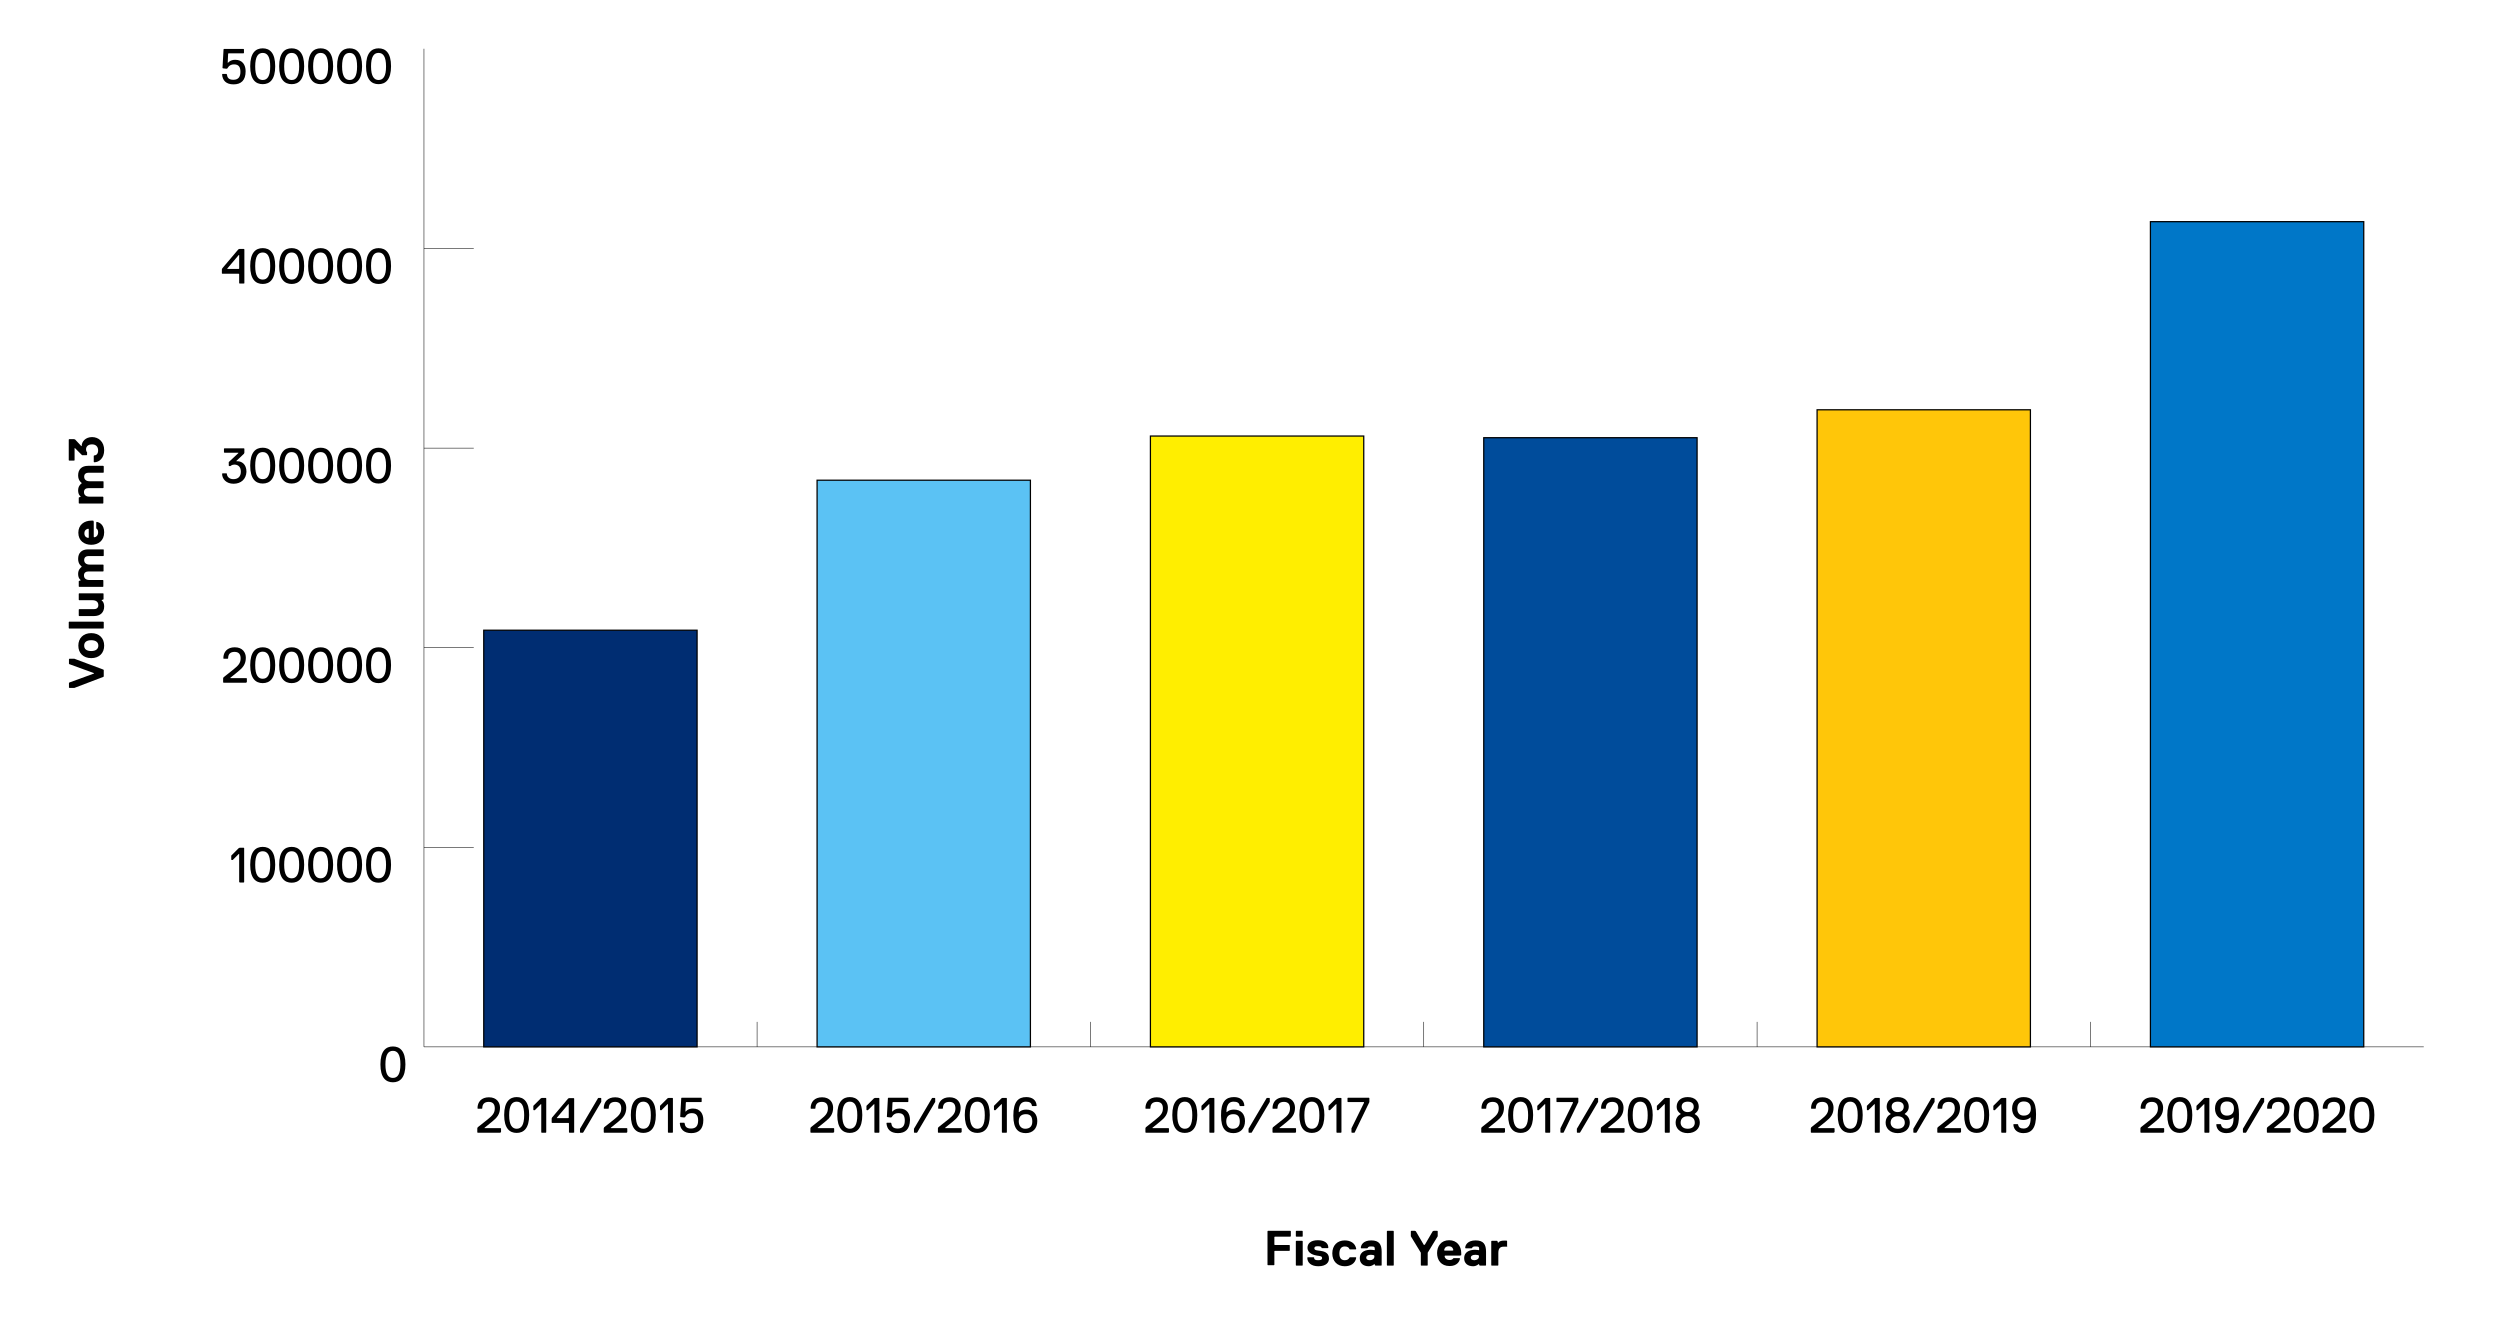 <?xml version="1.0" encoding="utf-8"?>
<!-- Generator: Adobe Illustrator 25.3.0, SVG Export Plug-In . SVG Version: 6.00 Build 0)  -->
<svg version="1.1" id="Layer_1" xmlns="http://www.w3.org/2000/svg" xmlns:xlink="http://www.w3.org/1999/xlink" x="0px" y="0px"
	 viewBox="0 0 1200 634" style="enable-background:new 0 0 1200 634;" xml:space="preserve">
<style type="text/css">
	.st0{stroke:#000000;stroke-width:0.25;stroke-miterlimit:10;}
	.st1{fill:#002D72;stroke:#000000;stroke-width:0.605;stroke-miterlimit:10;}
	.st2{fill:#5BC2F4;stroke:#000000;stroke-width:0.605;stroke-miterlimit:10;}
	.st3{fill:#FFEE00;stroke:#000000;stroke-width:0.605;stroke-miterlimit:10;}
	.st4{fill:#004C9B;stroke:#000000;stroke-width:0.605;stroke-miterlimit:10;}
	.st5{fill:#FFC609;stroke:#000000;stroke-width:0.605;stroke-miterlimit:10;}
	.st6{fill:#0077C8;stroke:#000000;stroke-width:0.605;stroke-miterlimit:10;}
</style>
<g>
	<path d="M49.6,321.4l0.2,0.2v3.1l-0.2,0.2l-13.9,5.3h-2.4l-0.2-0.2v-2.2l0.2-0.2l11.8-4.3v-0.2l-11.8-4.3l-0.2-0.2v-2.2l0.2-0.2
		h2.4L49.6,321.4z"/>
	<path d="M50,309.9c0,3.6-2.4,6-6.2,6s-6.2-2.4-6.2-6c0-3.6,2.4-6,6.2-6S50,306.3,50,309.9z M40.4,309.9c0,1.7,1.2,2.6,3.4,2.6
		s3.4-1,3.4-2.6s-1.2-2.6-3.4-2.6S40.4,308.2,40.4,309.9z"/>
	<path d="M49.8,298.6v2.9l-0.2,0.2H33.2l-0.2-0.2v-2.9l0.2-0.2h16.3L49.8,298.6z"/>
	<path d="M37.8,295.5v-2.9l0.2-0.2h7c1.2,0,2.2-0.5,2.2-1.9c0-1.7-1.2-2.4-2.9-2.4H38l-0.2-0.2v-2.9l0.2-0.2h11.5l0.2,0.2v2.6
		l-0.2,0.2l-0.7,0.2v0.2c0,0,1.2,0.7,1.2,2.9c0,2.9-1.9,4.6-4.8,4.6H38L37.8,295.5z"/>
	<path d="M49.8,263.8v2.9l-0.2,0.2h-7c-1.2,0-2.2,0.5-2.2,1.9c0,1.4,1,2.2,2.6,2.2h6.5l0.2,0.2v2.9l-0.2,0.2h-7
		c-1.2,0-2.2,0.5-2.2,1.9c0,1.4,1,2.2,2.6,2.2h6.5l0.2,0.2v2.9l-0.2,0.2H38l-0.2-0.2V279l0.2-0.2l0.7-0.2v-0.2c0,0-1.2-0.7-1.2-2.9
		c0-1.9,1-2.9,1.7-3.4v-0.2c0,0-1.7-1-1.7-3.6c0-2.9,1.7-4.6,4.8-4.6h7.2L49.8,263.8z"/>
	<path d="M44.8,250.1l0.2,0.2v7.4l0.2,0.2c0.5,0,1.9-0.5,1.9-2.4c0-0.7-0.2-1.4-0.7-1.7l-0.2-0.2v-2.9l0.2-0.2
		c1.4,0.2,3.6,1.4,3.6,5c0,4.1-2.9,6-6.2,6s-6.2-1.9-6.2-5.8c0-3.8,2.9-5.8,6.2-5.8H44.8z M42.4,253.8c-0.2,0-1.9,0.2-1.9,2.2
		s1.7,2.2,1.9,2.2l0.2-0.2V254L42.4,253.8z"/>
	<path d="M49.8,223.8v2.9l-0.2,0.2h-7c-1.2,0-2.2,0.5-2.2,1.9s1,2.2,2.6,2.2h6.5l0.2,0.2v2.9l-0.2,0.2h-7c-1.2,0-2.2,0.5-2.2,1.9
		c0,1.4,1,2.2,2.6,2.2h6.5l0.2,0.2v2.9l-0.2,0.2H38l-0.2-0.2v-2.6l0.2-0.2l0.7-0.2v-0.2c0,0-1.2-0.7-1.2-2.9c0-1.9,1-2.9,1.7-3.4
		v-0.2c0,0-1.7-1-1.7-3.6c0-2.9,1.7-4.6,4.8-4.6h7.2L49.8,223.8z"/>
	<path d="M50,216.1c0,3.8-2.4,5.8-4.8,5.8l-0.2-0.2v-2.9l0.2-0.2c1,0,1.9-0.7,1.9-2.4c0-1.9-1.2-2.9-2.9-2.9c-1.9,0-2.9,1-2.9,2.4
		c0,1,0.5,1.4,0.5,1.4v1.2l-0.2,0.2h-2.2l-3.4-3.4h-0.2v5.8l-0.2,0.2h-2.4l-0.2-0.2V211l0.2-0.2h2.4l0.5,0.2l2.9,3.1h0.2
		c0-2.2,1.9-4.3,5-4.3S50,212,50,216.1z"/>
</g>
<g>
	<path d="M619.3,593.6h-7.4l-0.2,0.2v3.6l0.2,0.2h7l0.2,0.2v2.4l-0.2,0.2h-7l-0.2,0.2v6.5l-0.2,0.2h-2.9l-0.2-0.2V591l0.2-0.2h10.8
		l0.2,0.2v2.4L619.3,593.6z"/>
	<path d="M625.1,593.6h-2.9l-0.2-0.2V591l0.2-0.2h2.9l0.2,0.2v2.4L625.1,593.6z M625.1,607.5h-2.9l-0.2-0.2v-11.5l0.2-0.2h2.9
		l0.2,0.2v11.5L625.1,607.5z"/>
	<path d="M632.8,607.8c-3.4,0-5.3-1.7-5.3-4.1l0.2-0.2h2.9l0.2,0.2c0,1,0.7,1.2,1.9,1.2s1.9-0.2,1.9-1c0-1-1-1-2.4-1.2
		c-1.4-0.2-4.6-1-4.6-3.8c0-1.9,1.4-3.6,5-3.6c2.9,0,5,1.2,5,3.6l-0.2,0.2h-2.9l-0.2-0.2c0-0.5-0.5-0.7-1.7-0.7s-1.7,0.2-1.7,1
		c0,1,1.4,1,2.9,1.2c1.4,0.2,4.1,0.7,4.1,3.6C638,605.9,636.6,607.8,632.8,607.8z"/>
	<path d="M645.5,604.9c1.2,0,1.9-0.5,2.2-1.2l0.2-0.2h2.9l0.2,0.2c-0.5,2.9-2.9,4.1-5.5,4.1c-3.6,0-6-2.4-6-6.2s2.4-6.2,6-6.2
		c2.6,0,5,1.2,5.5,4.1l-0.2,0.2h-2.9l-0.2-0.2c-0.2-0.7-1-1.2-2.2-1.2c-1.7,0-2.6,1.2-2.6,3.4S643.8,604.9,645.5,604.9z"/>
	<path d="M662.8,607.5h-2.6l-0.2-0.2l-0.2-0.5h-0.2c0,0-1,1-2.6,1c-2.6,0-4.3-1.4-4.3-3.8c0-3.6,3.4-4.1,5.3-4.1
		c1,0,1.7,0.2,1.7,0.2l0.2-0.2v-0.2c0-1.2-0.2-1.4-1.7-1.4c-0.7,0-1.4,0-1.7,0.7l-0.2,0.2h-2.9l-0.2-0.2c0-1.4,1.2-3.6,5-3.6
		c3.8,0,5,1.9,5,5.5v6.5L662.8,607.5z M659.4,602.5c0,0-0.5-0.2-1.4-0.2c-1.4,0-2.2,0.5-2.2,1.4c0,0.7,0.5,1.2,1.7,1.2
		c1.2,0,2.2-0.7,2.2-1.7v-0.5L659.4,602.5z"/>
	<path d="M668.8,607.5h-2.9l-0.2-0.2V591l0.2-0.2h2.9l0.2,0.2v16.3L668.8,607.5z"/>
	<path d="M685.3,601.3v6l-0.2,0.2h-2.9l-0.2-0.2v-6l-4.8-7.9V591l0.2-0.2h1.7l0.5,0.2l3.8,6.5h0.5l3.8-6.5l0.5-0.2h1.7l0.2,0.2v2.4
		L685.3,601.3z"/>
	<path d="M701.2,602.5l-0.2,0.2h-7.4l-0.2,0.2c0,0.5,0.5,1.9,2.4,1.9c0.7,0,1.4-0.2,1.7-0.7l0.2-0.2h2.9l0.2,0.2
		c-0.2,1.4-1.4,3.6-5,3.6c-4.1,0-6-2.9-6-6.2s1.9-6.2,5.8-6.2c3.8,0,5.8,2.9,5.8,6.2V602.5z M697.6,600.1c0-0.2-0.2-1.9-2.2-1.9
		s-2.2,1.7-2.2,1.9l0.2,0.2h3.8L697.6,600.1z"/>
	<path d="M712.9,607.5h-2.6l-0.2-0.2l-0.2-0.5h-0.2c0,0-1,1-2.6,1c-2.6,0-4.3-1.4-4.3-3.8c0-3.6,3.4-4.1,5.3-4.1
		c1,0,1.7,0.2,1.7,0.2l0.2-0.2v-0.2c0-1.2-0.2-1.4-1.7-1.4c-0.7,0-1.4,0-1.7,0.7l-0.2,0.2h-2.9l-0.2-0.2c0-1.4,1.2-3.6,5-3.6
		c3.8,0,5,1.9,5,5.5v6.5L712.9,607.5z M709.6,602.5c0,0-0.5-0.2-1.4-0.2c-1.4,0-2.2,0.5-2.2,1.4c0,0.7,0.5,1.2,1.7,1.2
		s2.2-0.7,2.2-1.7v-0.5L709.6,602.5z"/>
	<path d="M723.5,598.4h-1.7c-1.9,0-2.6,1-2.6,3.1v5.8l-0.2,0.2H716l-0.2-0.2v-11.5l0.2-0.2h2.6l0.2,0.2l0.2,0.7h0.2c0,0,0.5-1,2.6-1
		h1.4l0.2,0.2v2.4L723.5,598.4z"/>
</g>
<g>
	<line class="st0" x1="203.5" y1="502.5" x2="1163.4" y2="502.5"/>
	<g>
		<g>
			<line x1="203.5" y1="502.5" x2="203.5" y2="490.5"/>
			<line class="st0" x1="363.4" y1="502.5" x2="363.4" y2="490.5"/>
			<line class="st0" x1="523.4" y1="502.5" x2="523.4" y2="490.5"/>
			<line class="st0" x1="683.4" y1="502.5" x2="683.4" y2="490.5"/>
			<line class="st0" x1="843.4" y1="502.5" x2="843.4" y2="490.5"/>
			<line class="st0" x1="1003.4" y1="502.5" x2="1003.4" y2="490.5"/>
			<line x1="1163.4" y1="502.5" x2="1163.4" y2="490.5"/>
		</g>
		<g>
		</g>
	</g>
</g>
<g>
	<g>
		<g>
			<path d="M188.6,502.3c3.4,0,6,2.2,6,8.6s-2.6,8.6-6,8.6s-6-2.2-6-8.6S185.2,502.3,188.6,502.3z M188.6,517.4
				c2.2,0,3.6-1.7,3.6-6.5c0-4.8-1.4-6.5-3.6-6.5s-3.6,1.7-3.6,6.5C185,515.8,186.4,517.4,188.6,517.4z"/>
		</g>
		<g>
			<path d="M115,423.5l-0.2-0.2v-13.4h-0.2l-2.9,2.9h-0.5l-0.2-0.2v-1.9l3.6-3.6l0.5-0.2h1.9l0.2,0.2v16.3l-0.2,0.2H115z"/>
			<path d="M126.1,406.5c3.4,0,6,2.2,6,8.6s-2.6,8.6-6,8.6s-6-2.2-6-8.6S122.7,406.5,126.1,406.5z M126.1,421.6
				c2.2,0,3.6-1.7,3.6-6.5c0-4.8-1.4-6.5-3.6-6.5s-3.6,1.7-3.6,6.5C122.5,419.9,123.9,421.6,126.1,421.6z"/>
			<path d="M140,406.5c3.4,0,6,2.2,6,8.6s-2.6,8.6-6,8.6s-6-2.2-6-8.6S136.6,406.5,140,406.5z M140,421.6c2.2,0,3.6-1.7,3.6-6.5
				c0-4.8-1.4-6.5-3.6-6.5s-3.6,1.7-3.6,6.5C136.4,419.9,137.8,421.6,140,421.6z"/>
			<path d="M153.9,406.5c3.4,0,6,2.2,6,8.6s-2.6,8.6-6,8.6s-6-2.2-6-8.6S150.5,406.5,153.9,406.5z M153.9,421.6
				c2.2,0,3.6-1.7,3.6-6.5c0-4.8-1.4-6.5-3.6-6.5s-3.6,1.7-3.6,6.5C150.3,419.9,151.7,421.6,153.9,421.6z"/>
			<path d="M167.8,406.5c3.4,0,6,2.2,6,8.6s-2.6,8.6-6,8.6s-6-2.2-6-8.6S164.5,406.5,167.8,406.5z M167.8,421.6
				c2.2,0,3.6-1.7,3.6-6.5c0-4.8-1.4-6.5-3.6-6.5s-3.6,1.7-3.6,6.5C164.2,419.9,165.7,421.6,167.8,421.6z"/>
			<path d="M181.7,406.5c3.4,0,6,2.2,6,8.6s-2.6,8.6-6,8.6s-6-2.2-6-8.6S178.4,406.5,181.7,406.5z M181.7,421.6
				c2.2,0,3.6-1.7,3.6-6.5c0-4.8-1.4-6.5-3.6-6.5s-3.6,1.7-3.6,6.5C178.1,419.9,179.6,421.6,181.7,421.6z"/>
		</g>
		<g>
			<path d="M118.1,327.7h-10.8l-0.2-0.2v-1.9l0.2-0.5l4.8-3.8c2.4-1.9,3.4-3.1,3.4-5.3c0-1.7-0.7-3.1-2.9-3.1s-3.1,1.2-3.1,3.1
				l-0.2,0.2h-1.9l-0.2-0.2c0-3.1,1.9-5.3,5.5-5.3c3.8,0,5.3,2.6,5.3,5c0,3.1-1.4,4.8-3.8,6.7l-3.6,2.9v0.2h7.7l0.2,0.2v1.7
				L118.1,327.7z"/>
			<path d="M126.1,310.7c3.4,0,6,2.2,6,8.6s-2.6,8.6-6,8.6s-6-2.2-6-8.6S122.7,310.7,126.1,310.7z M126.1,325.8
				c2.2,0,3.6-1.7,3.6-6.5c0-4.8-1.4-6.5-3.6-6.5s-3.6,1.7-3.6,6.5C122.5,324.1,123.9,325.8,126.1,325.8z"/>
			<path d="M140,310.7c3.4,0,6,2.2,6,8.6s-2.6,8.6-6,8.6s-6-2.2-6-8.6S136.6,310.7,140,310.7z M140,325.8c2.2,0,3.6-1.7,3.6-6.5
				c0-4.8-1.4-6.5-3.6-6.5s-3.6,1.7-3.6,6.5C136.4,324.1,137.8,325.8,140,325.8z"/>
			<path d="M153.9,310.7c3.4,0,6,2.2,6,8.6s-2.6,8.6-6,8.6s-6-2.2-6-8.6S150.5,310.7,153.9,310.7z M153.9,325.8
				c2.2,0,3.6-1.7,3.6-6.5c0-4.8-1.4-6.5-3.6-6.5s-3.6,1.7-3.6,6.5C150.3,324.1,151.7,325.8,153.9,325.8z"/>
			<path d="M167.8,310.7c3.4,0,6,2.2,6,8.6s-2.6,8.6-6,8.6s-6-2.2-6-8.6S164.5,310.7,167.8,310.7z M167.8,325.8
				c2.2,0,3.6-1.7,3.6-6.5c0-4.8-1.4-6.5-3.6-6.5s-3.6,1.7-3.6,6.5C164.2,324.1,165.7,325.8,167.8,325.8z"/>
			<path d="M181.7,310.7c3.4,0,6,2.2,6,8.6s-2.6,8.6-6,8.6s-6-2.2-6-8.6S178.4,310.7,181.7,310.7z M181.7,325.8
				c2.2,0,3.6-1.7,3.6-6.5c0-4.8-1.4-6.5-3.6-6.5s-3.6,1.7-3.6,6.5C178.1,324.1,179.6,325.8,181.7,325.8z"/>
		</g>
		<g>
			<path d="M112.1,232.2c-3.4,0-5.5-2.2-5.5-4.8l0.2-0.2h1.9l0.2,0.2c0,1.2,1,2.6,3.1,2.6c2.4,0,3.6-1.4,3.6-3.6s-1.2-3.4-3.1-3.4
				c-1.2,0-1.9,0.7-1.9,0.7H110l-0.2-0.2v-1.7l4.6-4.3v-0.2h-6.7l-0.2-0.2v-1.7l0.2-0.2h9.4l0.2,0.2v1.9l-0.2,0.5l-3.6,3.4v0.2
				c0.1,0,0.3,0,0.5,0c1.9,0,4.3,1.3,4.3,5.1C118.1,230,115.7,232.2,112.1,232.2z"/>
			<path d="M126.1,214.9c3.4,0,6,2.2,6,8.6s-2.6,8.6-6,8.6s-6-2.2-6-8.6S122.7,214.9,126.1,214.9z M126.1,230c2.2,0,3.6-1.7,3.6-6.5
				c0-4.8-1.4-6.5-3.6-6.5s-3.6,1.7-3.6,6.5C122.5,228.3,123.9,230,126.1,230z"/>
			<path d="M140,214.9c3.4,0,6,2.2,6,8.6s-2.6,8.6-6,8.6s-6-2.2-6-8.6S136.6,214.9,140,214.9z M140,230c2.2,0,3.6-1.7,3.6-6.5
				c0-4.8-1.4-6.5-3.6-6.5s-3.6,1.7-3.6,6.5C136.4,228.3,137.8,230,140,230z"/>
			<path d="M153.9,214.9c3.4,0,6,2.2,6,8.6s-2.6,8.6-6,8.6s-6-2.2-6-8.6S150.5,214.9,153.9,214.9z M153.9,230c2.2,0,3.6-1.7,3.6-6.5
				c0-4.8-1.4-6.5-3.6-6.5s-3.6,1.7-3.6,6.5C150.3,228.3,151.7,230,153.9,230z"/>
			<path d="M167.8,214.9c3.4,0,6,2.2,6,8.6s-2.6,8.6-6,8.6s-6-2.2-6-8.6S164.5,214.9,167.8,214.9z M167.8,230c2.2,0,3.6-1.7,3.6-6.5
				c0-4.8-1.4-6.5-3.6-6.5s-3.6,1.7-3.6,6.5C164.2,228.3,165.7,230,167.8,230z"/>
			<path d="M181.7,214.9c3.4,0,6,2.2,6,8.6s-2.6,8.6-6,8.6s-6-2.2-6-8.6S178.4,214.9,181.7,214.9z M181.7,230c2.2,0,3.6-1.7,3.6-6.5
				c0-4.8-1.4-6.5-3.6-6.5s-3.6,1.7-3.6,6.5C178.1,228.3,179.6,230,181.7,230z"/>
		</g>
		<g>
			<path d="M116.9,136.1H115l-0.2-0.2v-4.3l-0.2-0.2h-7.9l-0.2-0.2v-1.9l0.2-0.5l7.7-9.1l0.5-0.2h2.2l0.2,0.2v16.3L116.9,136.1z
				 M114.8,122.4h-0.2l-5.5,6.5v0.2h5.5l0.2-0.2V122.4z"/>
			<path d="M126.1,119.1c3.4,0,6,2.2,6,8.6s-2.6,8.6-6,8.6s-6-2.2-6-8.6S122.7,119.1,126.1,119.1z M126.1,134.2
				c2.2,0,3.6-1.7,3.6-6.5c0-4.8-1.4-6.5-3.6-6.5s-3.6,1.7-3.6,6.5C122.5,132.5,123.9,134.2,126.1,134.2z"/>
			<path d="M140,119.1c3.4,0,6,2.2,6,8.6s-2.6,8.6-6,8.6s-6-2.2-6-8.6S136.6,119.1,140,119.1z M140,134.2c2.2,0,3.6-1.7,3.6-6.5
				c0-4.8-1.4-6.5-3.6-6.5s-3.6,1.7-3.6,6.5C136.4,132.5,137.8,134.2,140,134.2z"/>
			<path d="M153.9,119.1c3.4,0,6,2.2,6,8.6s-2.6,8.6-6,8.6s-6-2.2-6-8.6S150.5,119.1,153.9,119.1z M153.9,134.2
				c2.2,0,3.6-1.7,3.6-6.5c0-4.8-1.4-6.5-3.6-6.5s-3.6,1.7-3.6,6.5C150.3,132.5,151.7,134.2,153.9,134.2z"/>
			<path d="M167.8,119.1c3.4,0,6,2.2,6,8.6s-2.6,8.6-6,8.6s-6-2.2-6-8.6S164.5,119.1,167.8,119.1z M167.8,134.2
				c2.2,0,3.6-1.7,3.6-6.5c0-4.8-1.4-6.5-3.6-6.5s-3.6,1.7-3.6,6.5C164.2,132.5,165.7,134.2,167.8,134.2z"/>
			<path d="M181.7,119.1c3.4,0,6,2.2,6,8.6s-2.6,8.6-6,8.6s-6-2.2-6-8.6S178.4,119.1,181.7,119.1z M181.7,134.2
				c2.2,0,3.6-1.7,3.6-6.5c0-4.8-1.4-6.5-3.6-6.5s-3.6,1.7-3.6,6.5C178.1,132.5,179.6,134.2,181.7,134.2z"/>
		</g>
		<g>
			<path d="M112.1,40.5c-3.6,0-5.3-1.9-5.5-4.8l0.2-0.2h1.9l0.2,0.2c0.2,1.4,0.7,2.6,3.1,2.6c2.4,0,3.4-1.4,3.4-3.8
				c0-2.2-0.7-3.6-3.1-3.6c-2.4,0-3.1,1.9-3.1,1.9l-0.5,0.2l-1.7-0.2l-0.2-0.2l0.5-8.9l0.2-0.2h9.4l0.2,0.2v1.7l-0.2,0.2h-7.2
				l-0.2,0.2l-0.2,4.3h0.2c0,0,1-1.4,3.4-1.4c3.6,0,5,2.6,5,5.5C117.9,38.6,115.7,40.5,112.1,40.5z"/>
			<path d="M126.1,23.2c3.4,0,6,2.2,6,8.6s-2.6,8.6-6,8.6s-6-2.2-6-8.6S122.7,23.2,126.1,23.2z M126.1,38.4c2.2,0,3.6-1.7,3.6-6.5
				c0-4.8-1.4-6.5-3.6-6.5s-3.6,1.7-3.6,6.5C122.5,36.7,123.9,38.4,126.1,38.4z"/>
			<path d="M140,23.2c3.4,0,6,2.2,6,8.6s-2.6,8.6-6,8.6s-6-2.2-6-8.6S136.6,23.2,140,23.2z M140,38.4c2.2,0,3.6-1.7,3.6-6.5
				c0-4.8-1.4-6.5-3.6-6.5s-3.6,1.7-3.6,6.5C136.4,36.7,137.8,38.4,140,38.4z"/>
			<path d="M153.9,23.2c3.4,0,6,2.2,6,8.6s-2.6,8.6-6,8.6s-6-2.2-6-8.6S150.5,23.2,153.9,23.2z M153.9,38.4c2.2,0,3.6-1.7,3.6-6.5
				c0-4.8-1.4-6.5-3.6-6.5s-3.6,1.7-3.6,6.5C150.3,36.7,151.7,38.4,153.9,38.4z"/>
			<path d="M167.8,23.2c3.4,0,6,2.2,6,8.6s-2.6,8.6-6,8.6s-6-2.2-6-8.6S164.5,23.2,167.8,23.2z M167.8,38.4c2.2,0,3.6-1.7,3.6-6.5
				c0-4.8-1.4-6.5-3.6-6.5s-3.6,1.7-3.6,6.5C164.2,36.7,165.7,38.4,167.8,38.4z"/>
			<path d="M181.7,23.2c3.4,0,6,2.2,6,8.6s-2.6,8.6-6,8.6s-6-2.2-6-8.6S178.4,23.2,181.7,23.2z M181.7,38.4c2.2,0,3.6-1.7,3.6-6.5
				c0-4.8-1.4-6.5-3.6-6.5s-3.6,1.7-3.6,6.5C178.1,36.7,179.6,38.4,181.7,38.4z"/>
		</g>
	</g>
	<line class="st0" x1="203.5" y1="502.5" x2="203.5" y2="23.4"/>
	<g>
		<g>
			<line x1="203.5" y1="502.5" x2="227.4" y2="502.5"/>
			<line class="st0" x1="203.5" y1="406.7" x2="227.4" y2="406.7"/>
			<line class="st0" x1="203.5" y1="310.9" x2="227.4" y2="310.9"/>
			<line class="st0" x1="203.5" y1="215.1" x2="227.4" y2="215.1"/>
			<line class="st0" x1="203.5" y1="119.3" x2="227.4" y2="119.3"/>
			<line x1="203.5" y1="23.4" x2="227.4" y2="23.4"/>
		</g>
		<g>
		</g>
	</g>
</g>
<g>
	<g>
		<g>
			<rect x="232.2" y="302.5" class="st1" width="102.4" height="200"/>
			<rect x="392.2" y="230.5" class="st2" width="102.4" height="272"/>
			<rect x="552.2" y="209.3" class="st3" width="102.4" height="293.2"/>
			<rect x="712.2" y="210.1" class="st4" width="102.4" height="292.4"/>
			<rect x="872.2" y="196.7" class="st5" width="102.4" height="305.8"/>
			<rect x="1032.2" y="106.4" class="st6" width="102.4" height="396.1"/>
		</g>
	</g>
</g>
<g>
	<g>
	</g>
</g>
<g>
	<g>
		<path d="M1038.4,543.7h-10.8l-0.2-0.2v-1.9l0.2-0.5l4.8-3.8c2.4-1.9,3.4-3.1,3.4-5.3c0-1.7-0.7-3.1-2.9-3.1s-3.1,1.2-3.1,3.1
			l-0.2,0.2h-1.9l-0.2-0.2c0-3.1,1.9-5.3,5.5-5.3c3.8,0,5.3,2.6,5.3,5c0,3.1-1.4,4.8-3.8,6.7l-3.6,2.9v0.2h7.7l0.2,0.2v1.7
			L1038.4,543.7z"/>
		<path d="M1046.3,526.6c3.4,0,6,2.2,6,8.6s-2.6,8.6-6,8.6s-6-2.2-6-8.6S1043,526.6,1046.3,526.6z M1046.3,541.8
			c2.2,0,3.6-1.7,3.6-6.5c0-4.8-1.4-6.5-3.6-6.5s-3.6,1.7-3.6,6.5C1042.7,540.1,1044.2,541.8,1046.3,541.8z"/>
		<path d="M1058.3,543.7l-0.2-0.2V530h-0.2l-2.9,2.9h-0.5l-0.2-0.2v-1.9l3.6-3.6l0.5-0.2h1.9l0.2,0.2v16.3l-0.2,0.2H1058.3z"/>
		<path d="M1068.6,543.9c-2.6,0-4.6-1.4-4.8-4.1l0.2-0.2h1.9l0.2,0.2c0.2,1.4,1.2,1.9,2.6,1.9c3.4,0,3.4-3.8,3.4-5.3h-0.2
			c0,0-1,1.2-3.4,1.2c-3.1,0-5.3-2.2-5.3-5.5c0-3.6,2.4-5.5,5.5-5.5c3.8,0,6,1.9,6,8.2C1074.9,541.5,1072.7,543.9,1068.6,543.9z
			 M1068.9,535.5c2.2,0,3.4-1.2,3.4-3.4c0-2.4-1.4-3.4-3.4-3.4s-3.1,1.2-3.1,3.4C1065.8,534.3,1067,535.5,1068.9,535.5z"/>
		<path d="M1078.2,543.5l-0.2,0.2h-1.2l-0.2-0.2v-1.7l8.6-14.6l0.2-0.2h1.2l0.2,0.2v1.7L1078.2,543.5z"/>
		<path d="M1099.1,543.7h-10.8l-0.2-0.2v-1.9l0.2-0.5l4.8-3.8c2.4-1.9,3.4-3.1,3.4-5.3c0-1.7-0.7-3.1-2.9-3.1s-3.1,1.2-3.1,3.1
			l-0.2,0.2h-1.9l-0.2-0.2c0-3.1,1.9-5.3,5.5-5.3c3.8,0,5.3,2.6,5.3,5c0,3.1-1.4,4.8-3.8,6.7l-3.6,2.9v0.2h7.7l0.2,0.2v1.7
			L1099.1,543.7z"/>
		<path d="M1107,526.6c3.4,0,6,2.2,6,8.6s-2.6,8.6-6,8.6s-6-2.2-6-8.6S1103.7,526.6,1107,526.6z M1107,541.8c2.2,0,3.6-1.7,3.6-6.5
			c0-4.8-1.4-6.5-3.6-6.5s-3.6,1.7-3.6,6.5C1103.4,540.1,1104.9,541.8,1107,541.8z"/>
		<path d="M1125.8,543.7H1115l-0.2-0.2v-1.9l0.2-0.5l4.8-3.8c2.4-1.9,3.4-3.1,3.4-5.3c0-1.7-0.7-3.1-2.9-3.1s-3.1,1.2-3.1,3.1
			l-0.2,0.2h-1.9l-0.2-0.2c0-3.1,1.9-5.3,5.5-5.3c3.8,0,5.3,2.6,5.3,5c0,3.1-1.4,4.8-3.8,6.7l-3.6,2.9v0.2h7.7l0.2,0.2v1.7
			L1125.8,543.7z"/>
		<path d="M1133.7,526.6c3.4,0,6,2.2,6,8.6s-2.6,8.6-6,8.6s-6-2.2-6-8.6S1130.3,526.6,1133.7,526.6z M1133.7,541.8
			c2.2,0,3.6-1.7,3.6-6.5c0-4.8-1.4-6.5-3.6-6.5s-3.6,1.7-3.6,6.5C1130.1,540.1,1131.5,541.8,1133.7,541.8z"/>
	</g>
	<g>
		<path d="M880.2,543.7h-10.8l-0.2-0.2v-1.9l0.2-0.5l4.8-3.8c2.4-1.9,3.4-3.1,3.4-5.3c0-1.7-0.7-3.1-2.9-3.1s-3.1,1.2-3.1,3.1
			l-0.2,0.2h-1.9l-0.2-0.2c0-3.1,1.9-5.3,5.5-5.3c3.8,0,5.3,2.6,5.3,5c0,3.1-1.4,4.8-3.8,6.7l-3.6,2.9v0.2h7.7l0.2,0.2v1.7
			L880.2,543.7z"/>
		<path d="M888.1,526.6c3.4,0,6,2.2,6,8.6s-2.6,8.6-6,8.6s-6-2.2-6-8.6S884.8,526.6,888.1,526.6z M888.1,541.8
			c2.2,0,3.6-1.7,3.6-6.5c0-4.8-1.4-6.5-3.6-6.5s-3.6,1.7-3.6,6.5C884.5,540.1,886,541.8,888.1,541.8z"/>
		<path d="M900.1,543.7l-0.2-0.2V530h-0.2l-2.9,2.9h-0.5l-0.2-0.2v-1.9l3.6-3.6l0.5-0.2h1.9l0.2,0.2v16.3l-0.2,0.2H900.1z"/>
		<path d="M910.9,543.9c-3.8,0-5.8-2.4-5.8-5c0-2.4,1.4-3.6,2.4-4.1v-0.2c-0.7-0.5-1.9-1.4-1.9-3.4c0-2.4,1.7-4.6,5.3-4.6
			s5.3,2.2,5.3,4.6c0,1.9-1.2,2.9-1.9,3.4v0.2c1,0.5,2.4,1.7,2.4,4.1C916.7,541.5,914.8,543.9,910.9,543.9z M910.9,535.8
			c-2.4,0-3.4,1.4-3.4,3.1c0,1.4,1,2.9,3.4,2.9s3.4-1.4,3.4-2.9C914.3,537.2,913.3,535.8,910.9,535.8z M910.9,528.8
			c-2.2,0-2.9,1.2-2.9,2.4c0,1.4,1,2.6,2.9,2.6s2.9-1.2,2.9-2.6C913.8,530,913.1,528.8,910.9,528.8z"/>
		<path d="M920,543.5l-0.2,0.2h-1.2l-0.2-0.2v-1.7l8.6-14.6l0.2-0.2h1.2l0.2,0.2v1.7L920,543.5z"/>
		<path d="M940.9,543.7h-10.8l-0.2-0.2v-1.9l0.2-0.5l4.8-3.8c2.4-1.9,3.4-3.1,3.4-5.3c0-1.7-0.7-3.1-2.9-3.1s-3.1,1.2-3.1,3.1
			l-0.2,0.2h-1.9l-0.2-0.2c0-3.1,1.9-5.3,5.5-5.3c3.8,0,5.3,2.6,5.3,5c0,3.1-1.4,4.8-3.8,6.7l-3.6,2.9v0.2h7.7l0.2,0.2v1.7
			L940.9,543.7z"/>
		<path d="M948.8,526.6c3.4,0,6,2.2,6,8.6s-2.6,8.6-6,8.6s-6-2.2-6-8.6S945.5,526.6,948.8,526.6z M948.8,541.8
			c2.2,0,3.6-1.7,3.6-6.5c0-4.8-1.4-6.5-3.6-6.5s-3.6,1.7-3.6,6.5C945.2,540.1,946.7,541.8,948.8,541.8z"/>
		<path d="M960.8,543.7l-0.2-0.2V530h-0.2l-2.9,2.9H957l-0.2-0.2v-1.9l3.6-3.6l0.5-0.2h1.9l0.2,0.2v16.3l-0.2,0.2H960.8z"/>
		<path d="M971.2,543.9c-2.6,0-4.6-1.4-4.8-4.1l0.2-0.2h1.9l0.2,0.2c0.2,1.4,1.2,1.9,2.6,1.9c3.4,0,3.4-3.8,3.4-5.3h-0.2
			c0,0-1,1.2-3.4,1.2c-3.1,0-5.3-2.2-5.3-5.5c0-3.6,2.4-5.5,5.5-5.5c3.8,0,6,1.9,6,8.2C977.4,541.5,975.2,543.9,971.2,543.9z
			 M971.4,535.5c2.2,0,3.4-1.2,3.4-3.4c0-2.4-1.4-3.4-3.4-3.4s-3.1,1.2-3.1,3.4C968.3,534.3,969.5,535.5,971.4,535.5z"/>
	</g>
	<g>
		<path d="M722,543.7h-10.8l-0.2-0.2v-1.9l0.2-0.5l4.8-3.8c2.4-1.9,3.4-3.1,3.4-5.3c0-1.7-0.7-3.1-2.9-3.1s-3.1,1.2-3.1,3.1
			l-0.2,0.2h-1.9l-0.2-0.2c0-3.1,1.9-5.3,5.5-5.3c3.8,0,5.3,2.6,5.3,5c0,3.1-1.4,4.8-3.8,6.7l-3.6,2.9v0.2h7.7l0.2,0.2v1.7
			L722,543.7z"/>
		<path d="M729.9,526.6c3.4,0,6,2.2,6,8.6s-2.6,8.6-6,8.6s-6-2.2-6-8.6S726.6,526.6,729.9,526.6z M729.9,541.8
			c2.2,0,3.6-1.7,3.6-6.5c0-4.8-1.4-6.5-3.6-6.5s-3.6,1.7-3.6,6.5C726.3,540.1,727.8,541.8,729.9,541.8z"/>
		<path d="M741.9,543.7l-0.2-0.2V530h-0.2l-2.9,2.9h-0.5l-0.2-0.2v-1.9l3.6-3.6l0.5-0.2h1.9l0.2,0.2v16.3l-0.2,0.2H741.9z"/>
		<path d="M750.6,543.5l-0.2,0.2h-1.2l-0.2-0.2v-1.9l6-12.2V529h-7.7l-0.2-0.2v-1.7l0.2-0.2h10.1l0.2,0.2v1.9L750.6,543.5z"/>
		<path d="M758.5,543.5l-0.2,0.2h-1.2l-0.2-0.2v-1.7l8.6-14.6l0.2-0.2h1.2l0.2,0.2v1.7L758.5,543.5z"/>
		<path d="M779.4,543.7h-10.8l-0.2-0.2v-1.9l0.2-0.5l4.8-3.8c2.4-1.9,3.4-3.1,3.4-5.3c0-1.7-0.7-3.1-2.9-3.1s-3.1,1.2-3.1,3.1
			l-0.2,0.2h-1.9l-0.2-0.2c0-3.1,1.9-5.3,5.5-5.3c3.8,0,5.3,2.6,5.3,5c0,3.1-1.4,4.8-3.8,6.7l-3.6,2.9v0.2h7.7l0.2,0.2v1.7
			L779.4,543.7z"/>
		<path d="M787.3,526.6c3.4,0,6,2.2,6,8.6s-2.6,8.6-6,8.6s-6-2.2-6-8.6S783.9,526.6,787.3,526.6z M787.3,541.8
			c2.2,0,3.6-1.7,3.6-6.5c0-4.8-1.4-6.5-3.6-6.5s-3.6,1.7-3.6,6.5C783.7,540.1,785.1,541.8,787.3,541.8z"/>
		<path d="M799.3,543.7l-0.2-0.2V530h-0.2l-2.9,2.9h-0.5l-0.2-0.2v-1.9l3.6-3.6l0.5-0.2h1.9l0.2,0.2v16.3l-0.2,0.2H799.3z"/>
		<path d="M810.1,543.9c-3.8,0-5.8-2.4-5.8-5c0-2.4,1.4-3.6,2.4-4.1v-0.2c-0.7-0.5-1.9-1.4-1.9-3.4c0-2.4,1.7-4.6,5.3-4.6
			s5.3,2.2,5.3,4.6c0,1.9-1.2,2.9-1.9,3.4v0.2c1,0.5,2.4,1.7,2.4,4.1C815.9,541.5,813.9,543.9,810.1,543.9z M810.1,535.8
			c-2.4,0-3.4,1.4-3.4,3.1c0,1.4,1,2.9,3.4,2.9s3.4-1.4,3.4-2.9C813.5,537.2,812.5,535.8,810.1,535.8z M810.1,528.8
			c-2.2,0-2.9,1.2-2.9,2.4c0,1.4,1,2.6,2.9,2.6s2.9-1.2,2.9-2.6C813,530,812.3,528.8,810.1,528.8z"/>
	</g>
	<g>
		<path d="M560.8,543.7H550l-0.2-0.2v-1.9l0.2-0.5l4.8-3.8c2.4-1.9,3.4-3.1,3.4-5.3c0-1.7-0.7-3.1-2.9-3.1s-3.1,1.2-3.1,3.1
			l-0.2,0.2H550l-0.2-0.2c0-3.1,1.9-5.3,5.5-5.3c3.8,0,5.3,2.6,5.3,5c0,3.1-1.4,4.8-3.8,6.7l-3.6,2.9v0.2h7.7l0.2,0.2v1.7
			L560.8,543.7z"/>
		<path d="M568.7,526.6c3.4,0,6,2.2,6,8.6s-2.6,8.6-6,8.6s-6-2.2-6-8.6S565.4,526.6,568.7,526.6z M568.7,541.8
			c2.2,0,3.6-1.7,3.6-6.5c0-4.8-1.4-6.5-3.6-6.5s-3.6,1.7-3.6,6.5C565.1,540.1,566.6,541.8,568.7,541.8z"/>
		<path d="M580.7,543.7l-0.2-0.2V530h-0.2l-2.9,2.9h-0.5l-0.2-0.2v-1.9l3.6-3.6l0.5-0.2h1.9l0.2,0.2v16.3l-0.2,0.2H580.7z"/>
		<path d="M592.3,526.6c2.9,0,4.8,1.4,5,4.1l-0.2,0.2h-1.9l-0.2-0.2c-0.2-1.4-1.2-1.9-2.9-1.9c-3.4,0-3.4,3.8-3.4,5h0.2
			c0,0,1-1.2,3.4-1.2c3.4,0,5.3,2.2,5.3,5.5c0,3.6-2.2,5.8-5.5,5.8c-3.6,0-6-1.9-6-8.4C586,528.8,588.4,526.6,592.3,526.6z
			 M592,534.8c-2.2,0-3.4,1.2-3.4,3.4c0,2.4,1.4,3.6,3.1,3.6c2.2,0,3.4-1.2,3.4-3.4S594.4,534.8,592,534.8z"/>
		<path d="M600.9,543.5l-0.2,0.2h-1.2l-0.2-0.2v-1.7l8.6-14.6l0.2-0.2h1.2l0.2,0.2v1.7L600.9,543.5z"/>
		<path d="M621.8,543.7H611l-0.2-0.2v-1.9l0.2-0.5l4.8-3.8c2.4-1.9,3.4-3.1,3.4-5.3c0-1.7-0.7-3.1-2.9-3.1s-3.1,1.2-3.1,3.1
			l-0.2,0.2H611l-0.2-0.2c0-3.1,1.9-5.3,5.5-5.3c3.8,0,5.3,2.6,5.3,5c0,3.1-1.4,4.8-3.8,6.7l-3.6,2.9v0.2h7.7l0.2,0.2v1.7
			L621.8,543.7z"/>
		<path d="M629.7,526.6c3.4,0,6,2.2,6,8.6s-2.6,8.6-6,8.6s-6-2.2-6-8.6S626.3,526.6,629.7,526.6z M629.7,541.8
			c2.2,0,3.6-1.7,3.6-6.5c0-4.8-1.4-6.5-3.6-6.5s-3.6,1.7-3.6,6.5C626.1,540.1,627.5,541.8,629.7,541.8z"/>
		<path d="M641.7,543.7l-0.2-0.2V530h-0.2l-2.9,2.9h-0.5l-0.2-0.2v-1.9l3.6-3.6l0.5-0.2h1.9l0.2,0.2v16.3l-0.2,0.2H641.7z"/>
		<path d="M650.3,543.5l-0.2,0.2h-1.2l-0.2-0.2v-1.9l6-12.2V529H647l-0.2-0.2v-1.7l0.2-0.2h10.1l0.2,0.2v1.9L650.3,543.5z"/>
	</g>
	<g>
		<path d="M400,543.7h-10.8l-0.2-0.2v-1.9l0.2-0.5l4.8-3.8c2.4-1.9,3.4-3.1,3.4-5.3c0-1.7-0.7-3.1-2.9-3.1s-3.1,1.2-3.1,3.1
			l-0.2,0.2h-1.9l-0.2-0.2c0-3.1,1.9-5.3,5.5-5.3c3.8,0,5.3,2.6,5.3,5c0,3.1-1.4,4.8-3.8,6.7l-3.6,2.9v0.2h7.7l0.2,0.2v1.7
			L400,543.7z"/>
		<path d="M407.9,526.6c3.4,0,6,2.2,6,8.6s-2.6,8.6-6,8.6s-6-2.2-6-8.6S404.6,526.6,407.9,526.6z M407.9,541.8
			c2.2,0,3.6-1.7,3.6-6.5c0-4.8-1.4-6.5-3.6-6.5s-3.6,1.7-3.6,6.5C404.3,540.1,405.8,541.8,407.9,541.8z"/>
		<path d="M419.9,543.7l-0.2-0.2V530h-0.2l-2.9,2.9h-0.5l-0.2-0.2v-1.9l3.6-3.6l0.5-0.2h1.9l0.2,0.2v16.3l-0.2,0.2H419.9z"/>
		<path d="M431,543.9c-3.6,0-5.3-1.9-5.5-4.8l0.2-0.2h1.9l0.2,0.2c0.2,1.4,0.7,2.6,3.1,2.6c2.4,0,3.4-1.4,3.4-3.8
			c0-2.2-0.7-3.6-3.1-3.6c-2.4,0-3.1,1.9-3.1,1.9l-0.5,0.2l-1.7-0.2l-0.2-0.2l0.5-8.9l0.2-0.2h9.4l0.2,0.2v1.7l-0.2,0.2h-7.2
			l-0.2,0.2l-0.2,4.3h0.2c0,0,1-1.4,3.4-1.4c3.6,0,5,2.6,5,5.5C436.7,542,434.6,543.9,431,543.9z"/>
		<path d="M440.3,543.5l-0.2,0.2h-1.2l-0.2-0.2v-1.7l8.6-14.6l0.2-0.2h1.2l0.2,0.2v1.7L440.3,543.5z"/>
		<path d="M461.2,543.7h-10.8l-0.2-0.2v-1.9l0.2-0.5l4.8-3.8c2.4-1.9,3.4-3.1,3.4-5.3c0-1.7-0.7-3.1-2.9-3.1s-3.1,1.2-3.1,3.1
			l-0.2,0.2h-1.9l-0.2-0.2c0-3.1,1.9-5.3,5.5-5.3c3.8,0,5.3,2.6,5.3,5c0,3.1-1.4,4.8-3.8,6.7l-3.6,2.9v0.2h7.7l0.2,0.2v1.7
			L461.2,543.7z"/>
		<path d="M469.1,526.6c3.4,0,6,2.2,6,8.6s-2.6,8.6-6,8.6s-6-2.2-6-8.6S465.8,526.6,469.1,526.6z M469.1,541.8
			c2.2,0,3.6-1.7,3.6-6.5c0-4.8-1.4-6.5-3.6-6.5s-3.6,1.7-3.6,6.5C465.5,540.1,467,541.8,469.1,541.8z"/>
		<path d="M481.1,543.7l-0.2-0.2V530h-0.2l-2.9,2.9h-0.5l-0.2-0.2v-1.9l3.6-3.6l0.5-0.2h1.9l0.2,0.2v16.3l-0.2,0.2H481.1z"/>
		<path d="M492.6,526.6c2.9,0,4.8,1.4,5,4.1l-0.2,0.2h-1.9l-0.2-0.2c-0.2-1.4-1.2-1.9-2.9-1.9c-3.4,0-3.4,3.8-3.4,5h0.2
			c0,0,1-1.2,3.4-1.2c3.4,0,5.3,2.2,5.3,5.5c0,3.6-2.2,5.8-5.5,5.8c-3.6,0-6-1.9-6-8.4C486.4,528.8,488.8,526.6,492.6,526.6z
			 M492.4,534.8c-2.2,0-3.4,1.2-3.4,3.4c0,2.4,1.4,3.6,3.1,3.6c2.2,0,3.4-1.2,3.4-3.4S494.8,534.8,492.4,534.8z"/>
	</g>
	<g>
		<path d="M240.1,543.7h-10.8l-0.2-0.2v-1.9l0.2-0.5l4.8-3.8c2.4-1.9,3.4-3.1,3.4-5.3c0-1.7-0.7-3.1-2.9-3.1s-3.1,1.2-3.1,3.1
			l-0.2,0.2h-1.9l-0.2-0.2c0-3.1,1.9-5.3,5.5-5.3c3.8,0,5.3,2.6,5.3,5c0,3.1-1.4,4.8-3.8,6.7l-3.6,2.9v0.2h7.7l0.2,0.2v1.7
			L240.1,543.7z"/>
		<path d="M248,526.6c3.4,0,6,2.2,6,8.6s-2.6,8.6-6,8.6s-6-2.2-6-8.6S244.7,526.6,248,526.6z M248,541.8c2.2,0,3.6-1.7,3.6-6.5
			c0-4.8-1.4-6.5-3.6-6.5s-3.6,1.7-3.6,6.5C244.4,540.1,245.9,541.8,248,541.8z"/>
		<path d="M260,543.7l-0.2-0.2V530h-0.2l-2.9,2.9h-0.5l-0.2-0.2v-1.9l3.6-3.6l0.5-0.2h1.9l0.2,0.2v16.3l-0.2,0.2H260z"/>
		<path d="M275.2,543.7h-1.9l-0.2-0.2v-4.3l-0.2-0.2h-7.9l-0.2-0.2v-1.9l0.2-0.5l7.7-9.1l0.5-0.2h2.2l0.2,0.2v16.3L275.2,543.7z
			 M273,530h-0.2l-5.5,6.5v0.2h5.5l0.2-0.2V530z"/>
		<path d="M280,543.5l-0.2,0.2h-1.2l-0.2-0.2v-1.7l8.6-14.6l0.2-0.2h1.2l0.2,0.2v1.7L280,543.5z"/>
		<path d="M300.8,543.7H290l-0.2-0.2v-1.9l0.2-0.5l4.8-3.8c2.4-1.9,3.4-3.1,3.4-5.3c0-1.7-0.7-3.1-2.9-3.1s-3.1,1.2-3.1,3.1
			l-0.2,0.2H290l-0.2-0.2c0-3.1,1.9-5.3,5.5-5.3c3.8,0,5.3,2.6,5.3,5c0,3.1-1.4,4.8-3.8,6.7l-3.6,2.9v0.2h7.7l0.2,0.2v1.7
			L300.8,543.7z"/>
		<path d="M308.8,526.6c3.4,0,6,2.2,6,8.6s-2.6,8.6-6,8.6s-6-2.2-6-8.6S305.4,526.6,308.8,526.6z M308.8,541.8
			c2.2,0,3.6-1.7,3.6-6.5c0-4.8-1.4-6.5-3.6-6.5s-3.6,1.7-3.6,6.5C305.2,540.1,306.6,541.8,308.8,541.8z"/>
		<path d="M320.8,543.7l-0.2-0.2V530h-0.2l-2.9,2.9h-0.5l-0.2-0.2v-1.9l3.6-3.6l0.5-0.2h1.9l0.2,0.2v16.3l-0.2,0.2H320.8z"/>
		<path d="M331.8,543.9c-3.6,0-5.3-1.9-5.5-4.8l0.2-0.2h1.9l0.2,0.2c0.2,1.4,0.7,2.6,3.1,2.6c2.4,0,3.4-1.4,3.4-3.8
			c0-2.2-0.7-3.6-3.1-3.6c-2.4,0-3.1,1.9-3.1,1.9l-0.5,0.2l-1.7-0.2l-0.2-0.2l0.5-8.9l0.2-0.2h9.4l0.2,0.2v1.7l-0.2,0.2h-7.2
			l-0.2,0.2l-0.2,4.3h0.2c0,0,1-1.4,3.4-1.4c3.6,0,5,2.6,5,5.5C337.6,542,335.4,543.9,331.8,543.9z"/>
	</g>
</g>
</svg>
